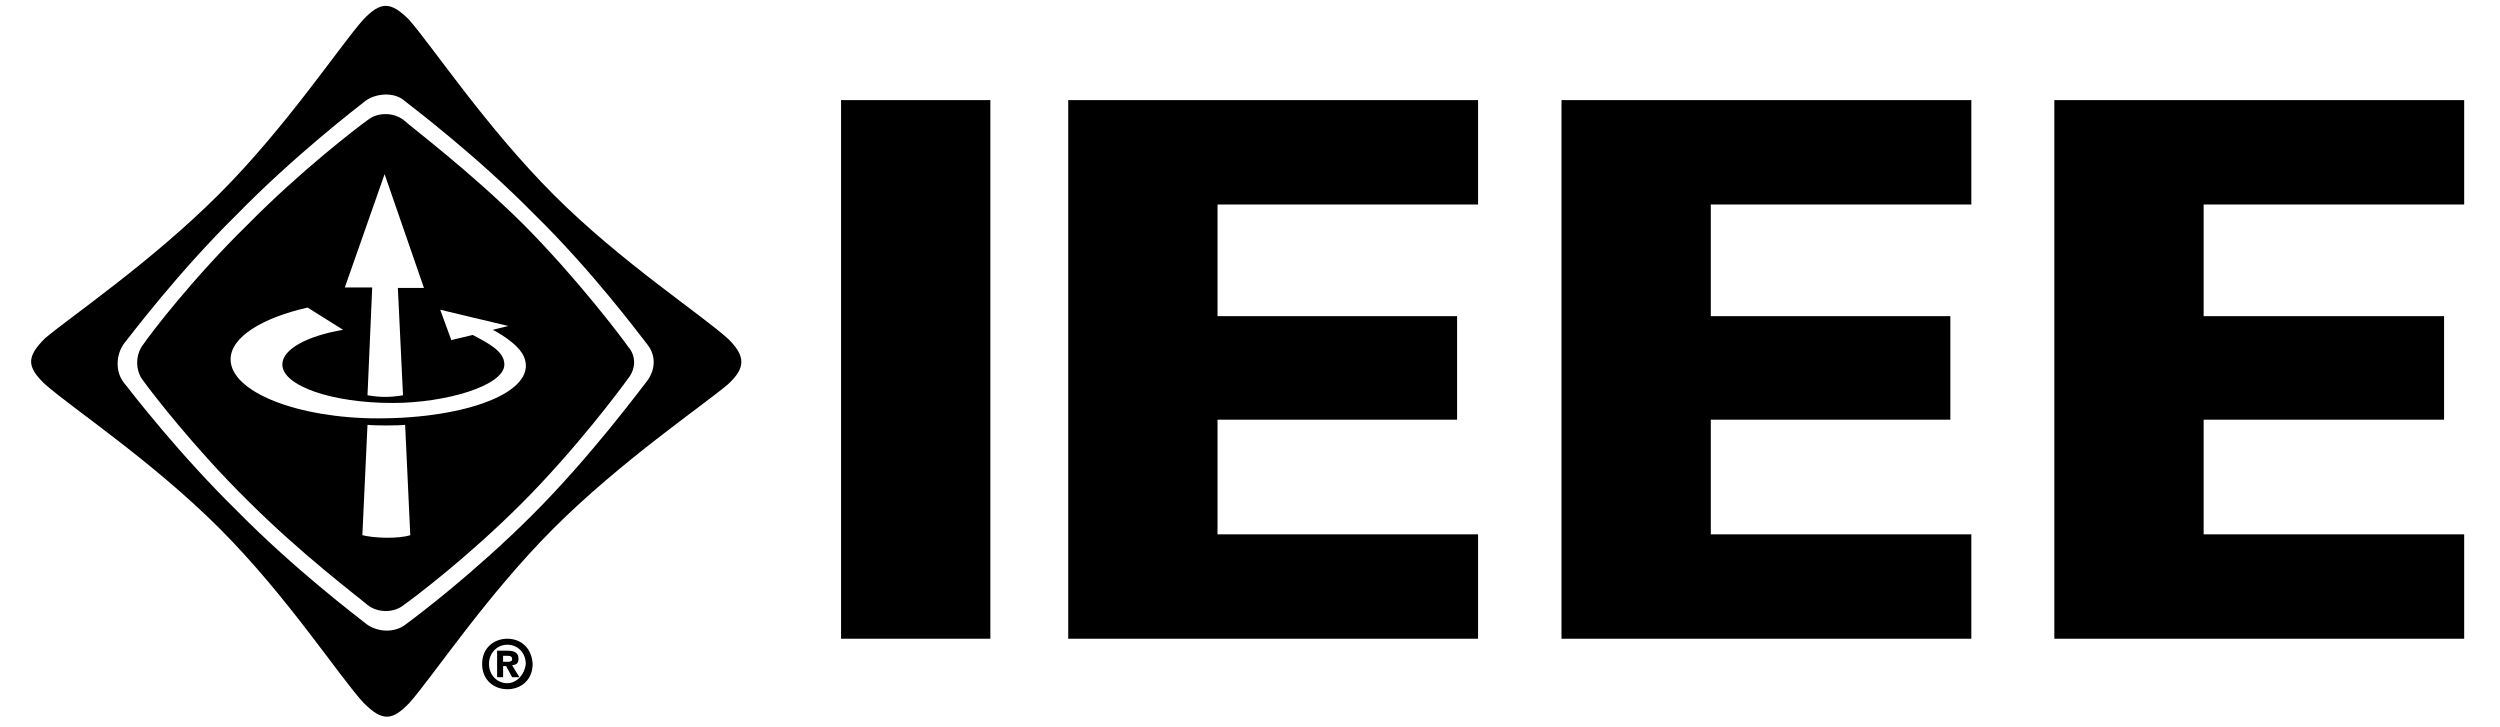 <!-- Generated by IcoMoon.io -->
<svg version="1.1" xmlns="http://www.w3.org/2000/svg" width="110" height="32" viewBox="0 0 110 32"><script xmlns="" async="false" type="text/javascript" src="moz-extension://4a881cdc-fa54-2947-b1bf-d8befa502bd6/in-page.js"/>
<title>ieee-logo</title>
<path d="M32.056 14.927c-1.167-1.073-4.725-3.388-7.68-6.344-2.993-2.993-5.365-6.569-6.381-7.718-0.809-0.809-1.242-0.809-2.014 0-1.035 1.167-3.388 4.725-6.344 7.68-2.993 2.993-6.551 5.402-7.661 6.344-0.809 0.809-0.809 1.242 0 2.014 1.167 1.035 4.725 3.388 7.68 6.344 2.993 2.993 5.308 6.569 6.344 7.68 0.809 0.809 1.242 0.809 2.014 0 1.035-1.167 3.388-4.725 6.344-7.68s6.569-5.402 7.68-6.344c0.772-0.715 0.772-1.224 0.019-1.976v0zM28.48 16.753c-0.358 0.452-2.504 3.351-5.045 5.892v0c-2.541 2.541-5.082 4.461-5.572 4.819v0c-0.489 0.395-1.242 0.358-1.732 0-0.452-0.358-3.162-2.409-5.666-4.951v0c-2.598-2.541-4.649-5.214-5.007-5.666v0c-0.395-0.489-0.358-1.242 0-1.732 0.358-0.452 2.409-3.162 4.951-5.666v0c2.541-2.598 5.214-4.649 5.666-5.007 0.489-0.358 1.299-0.395 1.732 0v0 0c0.452 0.358 3.162 2.409 5.666 4.951v0c2.598 2.541 4.649 5.308 5.007 5.76v0c0.395 0.489 0.358 1.111 0 1.6v0z"/>
<path d="M27.633 15.247c-0.32-0.452-2.24-2.993-4.593-5.365v0c-2.372-2.353-4.875-4.235-5.271-4.593v0 0c-0.452-0.358-1.167-0.358-1.6 0-0.452 0.32-2.955 2.24-5.271 4.593v0c-2.372 2.315-4.292 4.819-4.593 5.271-0.358 0.452-0.358 1.167 0 1.6v0c0.32 0.452 2.24 2.955 4.593 5.271v0c2.372 2.372 4.856 4.235 5.271 4.593 0.452 0.358 1.167 0.358 1.6 0v0c0.452-0.32 2.805-2.089 5.176-4.461v0c2.372-2.372 4.367-5.045 4.687-5.496 0.358-0.433 0.358-1.016 0-1.412v0 0zM16.922 7.661l1.732 5.007h-1.148l0.226 4.725c-0.584 0.094-0.979 0.094-1.562 0l0.207-4.744h-1.205l1.751-4.988zM15.944 23.548l0.226-4.856c0.32 0.038 1.336 0.038 1.656 0l0.226 4.856c-0.546 0.169-1.581 0.132-2.108 0v0zM16.659 18.409c-3.576 0-6.513-1.167-6.513-2.598 0-0.979 1.393-1.826 3.388-2.278l1.562 0.979c-1.562 0.264-2.673 0.847-2.673 1.525 0 0.941 2.184 1.694 4.856 1.694 2.315 0 4.913-0.753 4.913-1.694 0-0.584-0.715-0.941-1.393-1.299l-0.941 0.226-0.489-1.336 2.993 0.715-0.678 0.169c0 0 1.167 0.584 1.393 1.242 0.546 1.506-2.579 2.654-6.419 2.654v0z"/>
<path d="M22.325 28.104c-0.584 0-1.111 0.395-1.111 1.111s0.527 1.111 1.111 1.111c0.584 0 1.111-0.395 1.111-1.111-0.038-0.715-0.527-1.111-1.111-1.111zM22.325 30.061v0c-0.452 0-0.809-0.358-0.809-0.847s0.358-0.847 0.809-0.847 0.809 0.358 0.809 0.847c-0.056 0.489-0.414 0.847-0.809 0.847zM22.814 28.988c0-0.264-0.169-0.358-0.489-0.358h-0.452v1.167h0.264v-0.489h0.132l0.264 0.489h0.32l-0.32-0.527c0.151-0.019 0.282-0.056 0.282-0.282v0zM22.362 29.12h-0.226v-0.264h0.169c0.094 0 0.226 0 0.226 0.132 0.019 0.094-0.075 0.132-0.169 0.132z"/>
<path d="M37.007 28.104v-23.699h6.569v23.699h-6.569z"/>
<path d="M47.002 28.104v-23.699h18.033v4.593h-11.464v4.913h10.541v4.555h-10.541v5.045h11.464v4.593h-18.033z"/>
<path d="M68.706 28.104v-23.699h18.033v4.593h-11.464v4.913h10.541v4.555h-10.541v5.045h11.464v4.593h-18.033z"/>
<path d="M90.391 28.104v-23.699h18.033v4.593h-11.464v4.913h10.579v4.555h-10.579v5.045h11.464v4.593h-18.033z"/>
</svg>